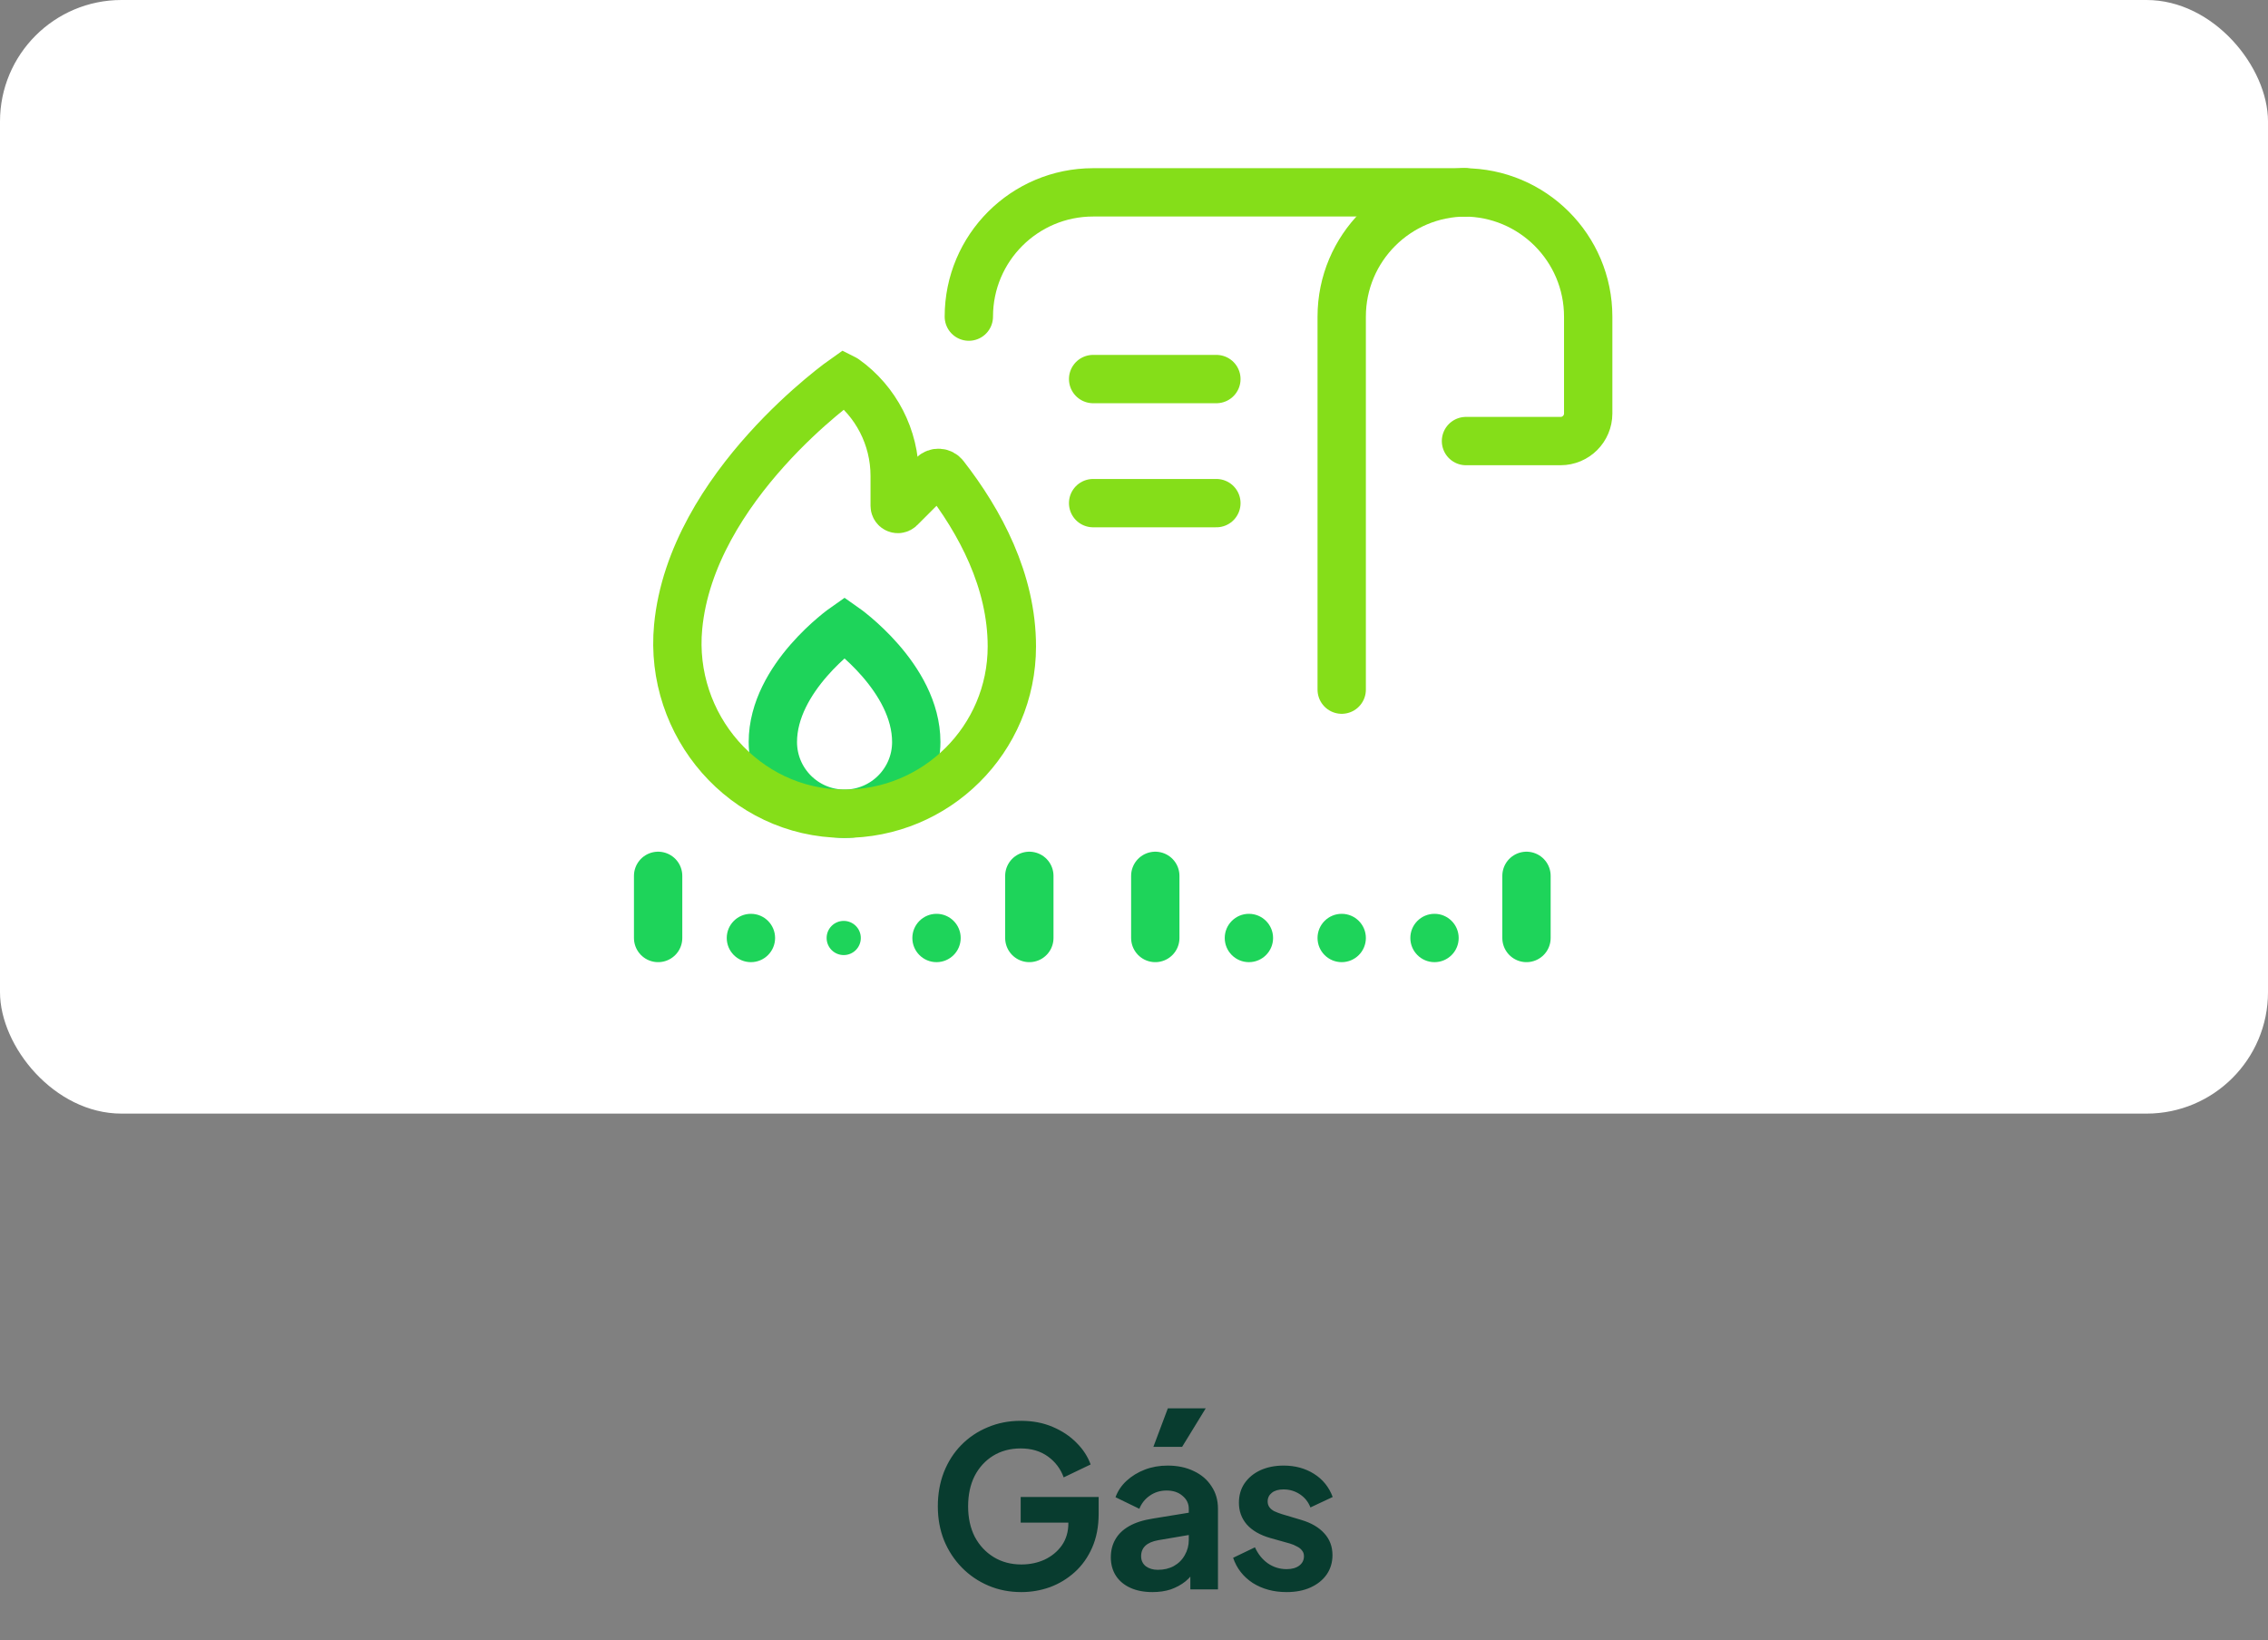 <svg width="224" height="162" viewBox="0 0 224 162" fill="none" xmlns="http://www.w3.org/2000/svg">
<rect x="0" y="0" width="224" height="162" fill="#808080" stroke="none"/>
<rect width="224" height="110" rx="12" fill="white"/>
<path d="M100.875 157.264C99.702 157.264 98.616 157.051 97.619 156.626C96.622 156.201 95.749 155.607 95.001 154.844C94.253 154.081 93.666 153.187 93.241 152.16C92.83 151.133 92.625 150.011 92.625 148.794C92.625 147.577 92.823 146.455 93.219 145.428C93.63 144.387 94.202 143.492 94.935 142.744C95.683 141.981 96.556 141.395 97.553 140.984C98.55 140.559 99.636 140.346 100.809 140.346C101.982 140.346 103.031 140.544 103.955 140.94C104.894 141.336 105.686 141.864 106.331 142.524C106.976 143.169 107.438 143.881 107.717 144.658L105.055 145.934C104.747 145.083 104.226 144.394 103.493 143.866C102.76 143.338 101.865 143.074 100.809 143.074C99.782 143.074 98.873 143.316 98.081 143.8C97.304 144.284 96.695 144.951 96.255 145.802C95.83 146.653 95.617 147.65 95.617 148.794C95.617 149.938 95.837 150.943 96.277 151.808C96.732 152.659 97.355 153.326 98.147 153.81C98.939 154.294 99.848 154.536 100.875 154.536C101.711 154.536 102.481 154.375 103.185 154.052C103.889 153.715 104.454 153.245 104.879 152.644C105.304 152.028 105.517 151.302 105.517 150.466V149.212L106.881 150.4H100.809V147.87H108.509V149.52C108.509 150.781 108.296 151.896 107.871 152.864C107.446 153.832 106.866 154.646 106.133 155.306C105.414 155.951 104.6 156.443 103.691 156.78C102.782 157.103 101.843 157.264 100.875 157.264ZM113.825 157.264C112.989 157.264 112.263 157.125 111.647 156.846C111.031 156.567 110.554 156.171 110.217 155.658C109.879 155.13 109.711 154.521 109.711 153.832C109.711 153.172 109.857 152.585 110.151 152.072C110.444 151.544 110.899 151.104 111.515 150.752C112.131 150.4 112.908 150.151 113.847 150.004L117.763 149.366V151.566L114.397 152.138C113.825 152.241 113.399 152.424 113.121 152.688C112.842 152.952 112.703 153.297 112.703 153.722C112.703 154.133 112.857 154.463 113.165 154.712C113.487 154.947 113.883 155.064 114.353 155.064C114.954 155.064 115.482 154.939 115.937 154.69C116.406 154.426 116.765 154.067 117.015 153.612C117.279 153.157 117.411 152.659 117.411 152.116V149.036C117.411 148.523 117.205 148.097 116.795 147.76C116.399 147.408 115.871 147.232 115.211 147.232C114.595 147.232 114.045 147.401 113.561 147.738C113.091 148.061 112.747 148.493 112.527 149.036L110.173 147.892C110.407 147.261 110.774 146.719 111.273 146.264C111.786 145.795 112.387 145.428 113.077 145.164C113.766 144.9 114.514 144.768 115.321 144.768C116.303 144.768 117.169 144.951 117.917 145.318C118.665 145.67 119.244 146.169 119.655 146.814C120.08 147.445 120.293 148.185 120.293 149.036V157H117.565V154.954L118.181 154.91C117.873 155.423 117.506 155.856 117.081 156.208C116.655 156.545 116.171 156.809 115.629 157C115.086 157.176 114.485 157.264 113.825 157.264ZM113.913 142.92L115.343 139.114H119.083L116.751 142.92H113.913ZM127.07 157.264C125.794 157.264 124.68 156.963 123.726 156.362C122.788 155.746 122.142 154.917 121.79 153.876L123.946 152.842C124.254 153.517 124.68 154.045 125.222 154.426C125.78 154.807 126.396 154.998 127.07 154.998C127.598 154.998 128.016 154.881 128.324 154.646C128.632 154.411 128.786 154.103 128.786 153.722C128.786 153.487 128.72 153.297 128.588 153.15C128.471 152.989 128.302 152.857 128.082 152.754C127.877 152.637 127.65 152.541 127.4 152.468L125.442 151.918C124.43 151.625 123.66 151.177 123.132 150.576C122.619 149.975 122.362 149.263 122.362 148.442C122.362 147.709 122.546 147.071 122.912 146.528C123.294 145.971 123.814 145.538 124.474 145.23C125.149 144.922 125.919 144.768 126.784 144.768C127.914 144.768 128.911 145.039 129.776 145.582C130.642 146.125 131.258 146.887 131.624 147.87L129.424 148.904C129.219 148.361 128.874 147.929 128.39 147.606C127.906 147.283 127.364 147.122 126.762 147.122C126.278 147.122 125.897 147.232 125.618 147.452C125.34 147.672 125.2 147.958 125.2 148.31C125.2 148.53 125.259 148.721 125.376 148.882C125.494 149.043 125.655 149.175 125.86 149.278C126.08 149.381 126.33 149.476 126.608 149.564L128.522 150.136C129.505 150.429 130.26 150.869 130.788 151.456C131.331 152.043 131.602 152.761 131.602 153.612C131.602 154.331 131.412 154.969 131.03 155.526C130.649 156.069 130.121 156.494 129.446 156.802C128.772 157.11 127.98 157.264 127.07 157.264Z" fill="#083C2F"/>
<path d="M65 86.516V92.653" stroke="#1ED45A" stroke-width="4.774" stroke-miterlimit="10" stroke-linecap="round"/>
<path d="M101.662 86.516V92.653" stroke="#1ED45A" stroke-width="4.774" stroke-miterlimit="10" stroke-linecap="round"/>
<circle cx="92.496" cy="92.653" r="2.387" fill="#1ED45A"/>
<circle cx="74.165" cy="92.653" r="2.387" fill="#1ED45A"/>
<circle cx="83.33" cy="92.653" r="1.688" fill="#1ED45A"/>
<circle cx="141.68" cy="92.653" r="2.387" fill="#1ED45A"/>
<circle cx="123.349" cy="92.653" r="2.387" fill="#1ED45A"/>
<circle cx="132.514" cy="92.653" r="2.387" fill="#1ED45A"/>
<path d="M114.102 86.516V92.653" stroke="#1ED45A" stroke-width="4.774" stroke-miterlimit="10" stroke-linecap="round"/>
<path d="M150.764 86.516V92.653" stroke="#1ED45A" stroke-width="4.774" stroke-miterlimit="10" stroke-linecap="round"/>
<path d="M90.495 73.296C90.495 66.923 83.413 61.965 83.413 61.965C83.413 61.965 76.331 66.923 76.331 73.296C76.331 77.207 79.502 80.378 83.413 80.378C87.324 80.378 90.495 77.207 90.495 73.296Z" stroke="#1ED45A" stroke-width="4.774" stroke-miterlimit="10" stroke-linecap="round"/>
<path d="M88.364 49.966V47.006C88.364 43.211 86.536 39.641 83.443 37.438C83.423 37.421 83.409 37.414 83.409 37.414C83.409 37.414 68.297 47.995 66.977 61.927C66.056 71.652 73.531 80.316 83.303 80.378C92.479 80.436 99.936 73.016 99.936 63.854C99.936 57.382 96.81 51.538 93.274 46.999C92.998 46.644 92.476 46.61 92.159 46.927L88.899 50.187C88.701 50.385 88.364 50.245 88.364 49.966Z" stroke="#85DE19" stroke-width="4.774" stroke-miterlimit="10" stroke-linecap="round"/>
<path d="M107.963 37.443H120.136" stroke="#85DE19" stroke-width="4.774" stroke-miterlimit="10" stroke-linecap="round"/>
<path d="M107.963 49.699H120.136" stroke="#85DE19" stroke-width="4.774" stroke-miterlimit="10" stroke-linecap="round"/>
<path d="M132.514 68.122V31.279C132.514 24.5 138.01 19.004 144.789 19.004" stroke="#85DE19" stroke-width="4.774" stroke-miterlimit="10" stroke-linecap="round"/>
<path d="M144.584 19.004C151.363 19.004 156.859 24.5 156.859 31.279V40.84C156.859 42.347 155.639 43.568 154.131 43.568H144.789" stroke="#85DE19" stroke-width="4.774" stroke-miterlimit="10" stroke-linecap="round"/>
<path d="M144.584 19H107.963C101.184 19 95.688 24.497 95.688 31.275" stroke="#85DE19" stroke-width="4.774" stroke-miterlimit="10" stroke-linecap="round"/>
</svg>
